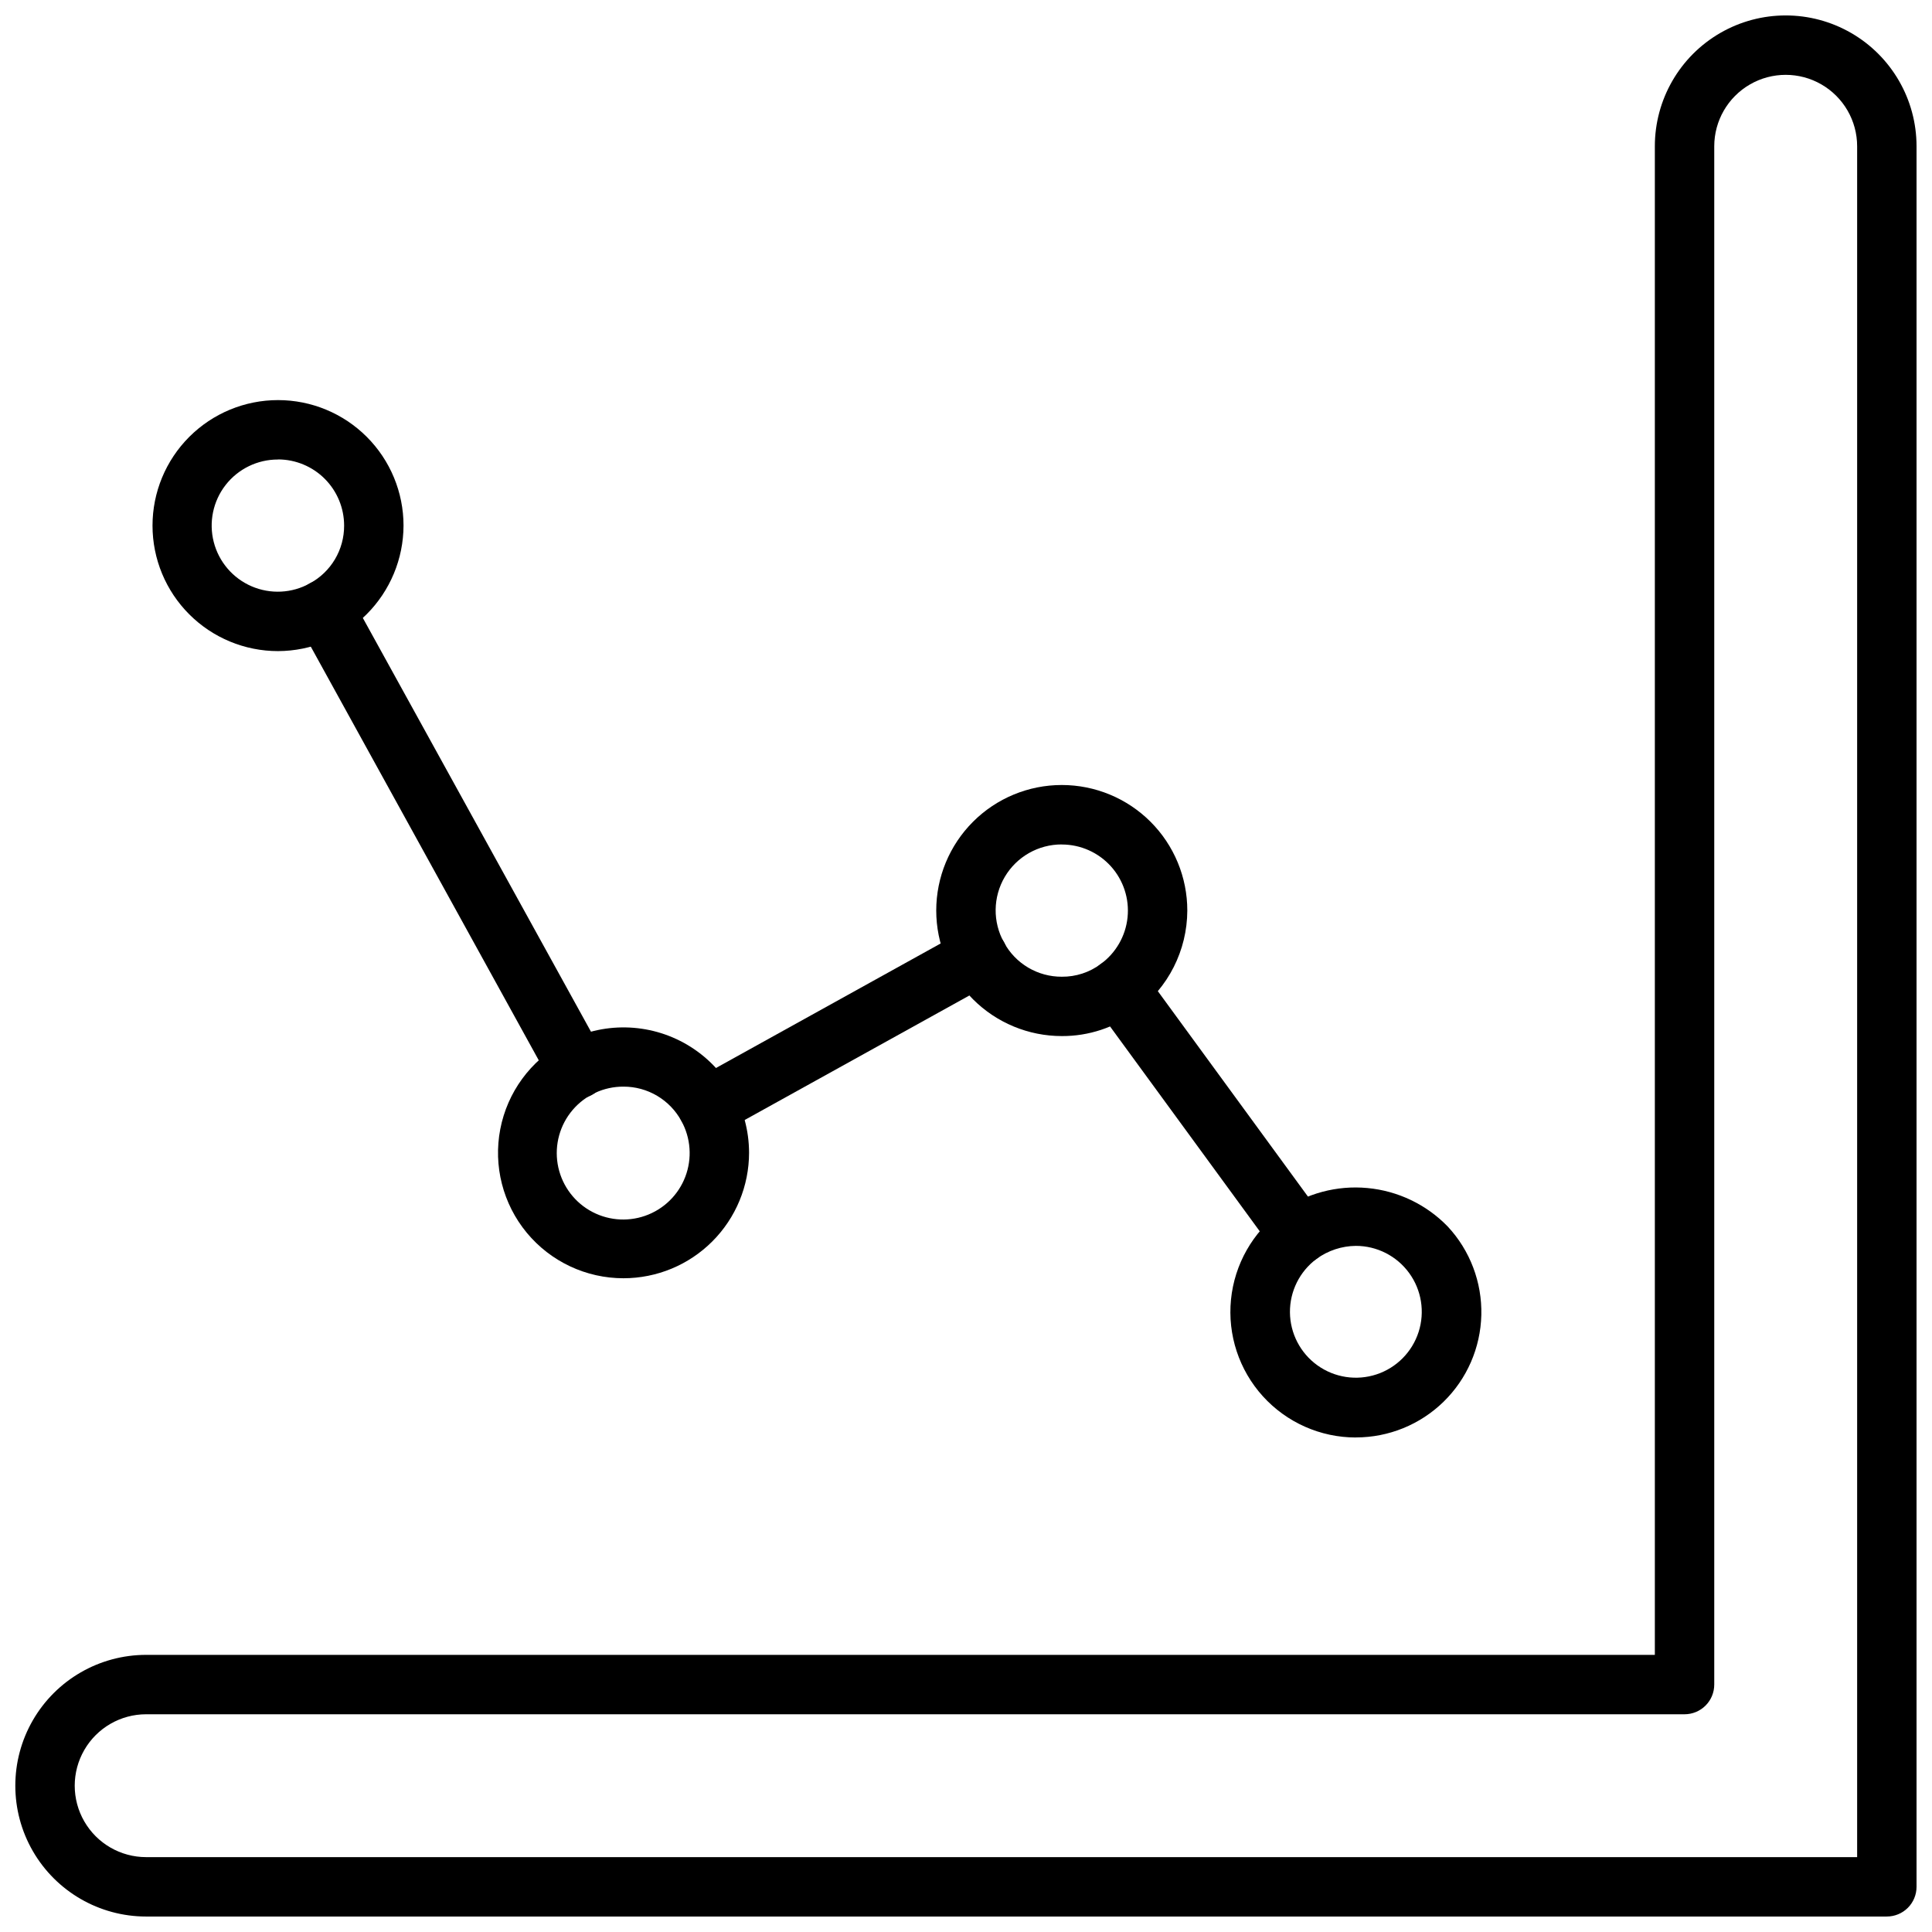 <?xml version="1.0" encoding="UTF-8"?>
<!-- Uploaded to: ICON Repo, www.iconrepo.com, Generator: ICON Repo Mixer Tools -->
<svg width="800px" height="800px" version="1.1" viewBox="144 144 512 512" xmlns="http://www.w3.org/2000/svg">
 <defs>
  <clipPath id="a">
   <path d="m148.09 148.09h503.81v503.81h-503.81z"/>
  </clipPath>
 </defs>
 <g clip-path="url(#a)">
  <path d="m644.03 651.9h-461.3c-12.387 0-23.832-6.609-30.027-17.336-6.191-10.727-6.191-23.945 0-34.672 6.195-10.727 17.641-17.336 30.027-17.336h399.82v-399.79c0-12.387 6.609-23.836 17.34-30.031 10.727-6.191 23.945-6.191 34.676 0 10.727 6.195 17.336 17.645 17.336 30.031v461.26c0 2.086-0.828 4.09-2.305 5.566-1.477 1.477-3.481 2.305-5.566 2.305zm-461.3-53.602c-6.762 0-13.012 3.609-16.391 9.465-3.383 5.859-3.383 13.074 0 18.93 3.379 5.856 9.629 9.465 16.391 9.465h453.43v-453.39c0-6.762-3.609-13.012-9.469-16.395-5.856-3.383-13.074-3.383-18.93 0-5.859 3.383-9.469 9.633-9.469 16.395v407.66c0 2.09-0.828 4.09-2.305 5.566-1.477 1.477-3.477 2.305-5.566 2.305z"/>
 </g>
 <path d="m217.68 316.55c-8.82 0-17.281-3.504-23.52-9.742-6.238-6.234-9.742-14.695-9.742-23.516s3.504-17.281 9.742-23.52c6.238-6.238 14.699-9.742 23.52-9.742 8.82 0 17.281 3.504 23.516 9.742 6.238 6.238 9.742 14.699 9.742 23.52-0.027 8.812-3.539 17.254-9.77 23.488-6.234 6.231-14.676 9.742-23.488 9.77zm0-50.773c-5.426-0.023-10.555 2.473-13.891 6.754-3.332 4.281-4.492 9.867-3.141 15.121 1.352 5.254 5.059 9.586 10.043 11.73 4.988 2.144 10.684 1.855 15.426-0.781 2.758-1.492 5.059-3.703 6.656-6.398 1.598-2.695 2.434-5.777 2.422-8.91 0-4.648-1.844-9.109-5.129-12.398-3.285-3.289-7.738-5.137-12.387-5.141z"/>
 <path d="m503.33 524.95c-9.395 0.004-18.352-3.969-24.66-10.93-6.305-6.961-9.371-16.27-8.445-25.617 0.93-9.348 5.769-17.867 13.32-23.453 6.633-4.695 14.727-6.867 22.82-6.113 8.094 0.75 15.648 4.371 21.305 10.207 5.914 6.356 9.105 14.77 8.898 23.445-0.207 8.68-3.801 16.93-10.012 22.992-6.211 6.062-14.547 9.457-23.227 9.453zm0-50.781c-3.754 0.031-7.402 1.238-10.434 3.449-4.477 3.328-7.094 8.594-7.047 14.176 0.051 5.578 2.762 10.801 7.301 14.047 4.535 3.25 10.352 4.133 15.648 2.383 5.301-1.75 9.441-5.93 11.148-11.242 1.707-5.312 0.773-11.121-2.512-15.629-3.285-4.512-8.527-7.18-14.105-7.184z"/>
 <path d="m425.39 418.57c-8.824 0-17.289-3.504-23.527-9.742-6.242-6.238-9.746-14.699-9.75-23.52 0-8.824 3.504-17.289 9.742-23.527 6.238-6.242 14.699-9.746 23.523-9.746 8.824 0 17.285 3.504 23.527 9.742 6.238 6.238 9.742 14.699 9.742 23.523-0.031 10.562-5.059 20.488-13.555 26.766-5.688 4.254-12.605 6.535-19.703 6.504zm0-50.781v-0.004c-6.207-0.023-11.961 3.25-15.113 8.598-3.152 5.344-3.231 11.961-0.207 17.383 1.492 2.758 3.707 5.059 6.402 6.656 2.699 1.598 5.781 2.434 8.918 2.418 3.715 0.039 7.34-1.145 10.32-3.367 4.008-2.926 6.59-7.41 7.102-12.344 0.516-4.934-1.09-9.855-4.41-13.539-3.324-3.684-8.051-5.789-13.012-5.789z"/>
 <path d="m488.29 479.11c-2.519 0.004-4.887-1.195-6.371-3.231l-47.848-65.473 0.004 0.004c-2.566-3.512-1.801-8.438 1.711-11.004 3.512-2.562 8.438-1.797 11 1.715l47.848 65.48c1.742 2.391 1.996 5.559 0.656 8.195-1.336 2.641-4.043 4.305-7 4.312z"/>
 <path d="m309.25 482.75c-9.922 0.008-19.328-4.414-25.652-12.059-6.32-7.648-8.895-17.719-7.019-27.461 1.875-9.742 8.008-18.137 16.715-22.891 10.297-5.621 22.793-5.402 32.887 0.57 10.098 5.977 16.301 16.824 16.328 28.555 0 8.824-3.504 17.285-9.742 23.527-6.234 6.238-14.691 9.75-23.516 9.758zm0-50.781c-5.191-0.031-10.133 2.234-13.5 6.188s-4.816 9.191-3.965 14.312c0.855 5.125 3.926 9.609 8.391 12.254 4.469 2.648 9.875 3.191 14.777 1.48 4.902-1.707 8.805-5.496 10.656-10.344 1.852-4.852 1.469-10.273-1.047-14.816-1.5-2.75-3.715-5.043-6.41-6.641-2.695-1.598-5.769-2.441-8.902-2.434z"/>
 <path d="m297.03 435.15c-2.871 0-5.519-1.562-6.902-4.078l-67.117-121.79c-1.008-1.828-1.246-3.984-0.664-5.988 0.578-2.004 1.934-3.699 3.762-4.707 3.809-2.098 8.598-0.711 10.695 3.098l67.156 121.79c1.344 2.438 1.301 5.406-0.113 7.801-1.414 2.398-3.992 3.871-6.777 3.875z"/>
 <path d="m331.51 445.14c-3.59 0.004-6.731-2.426-7.629-5.902-0.898-3.477 0.668-7.121 3.812-8.859l71.707-39.738-0.004 0.004c3.805-2.109 8.598-0.73 10.703 3.07 2.106 3.805 0.73 8.598-3.074 10.703l-71.715 39.738c-1.16 0.648-2.469 0.984-3.801 0.984z"/>
</svg>